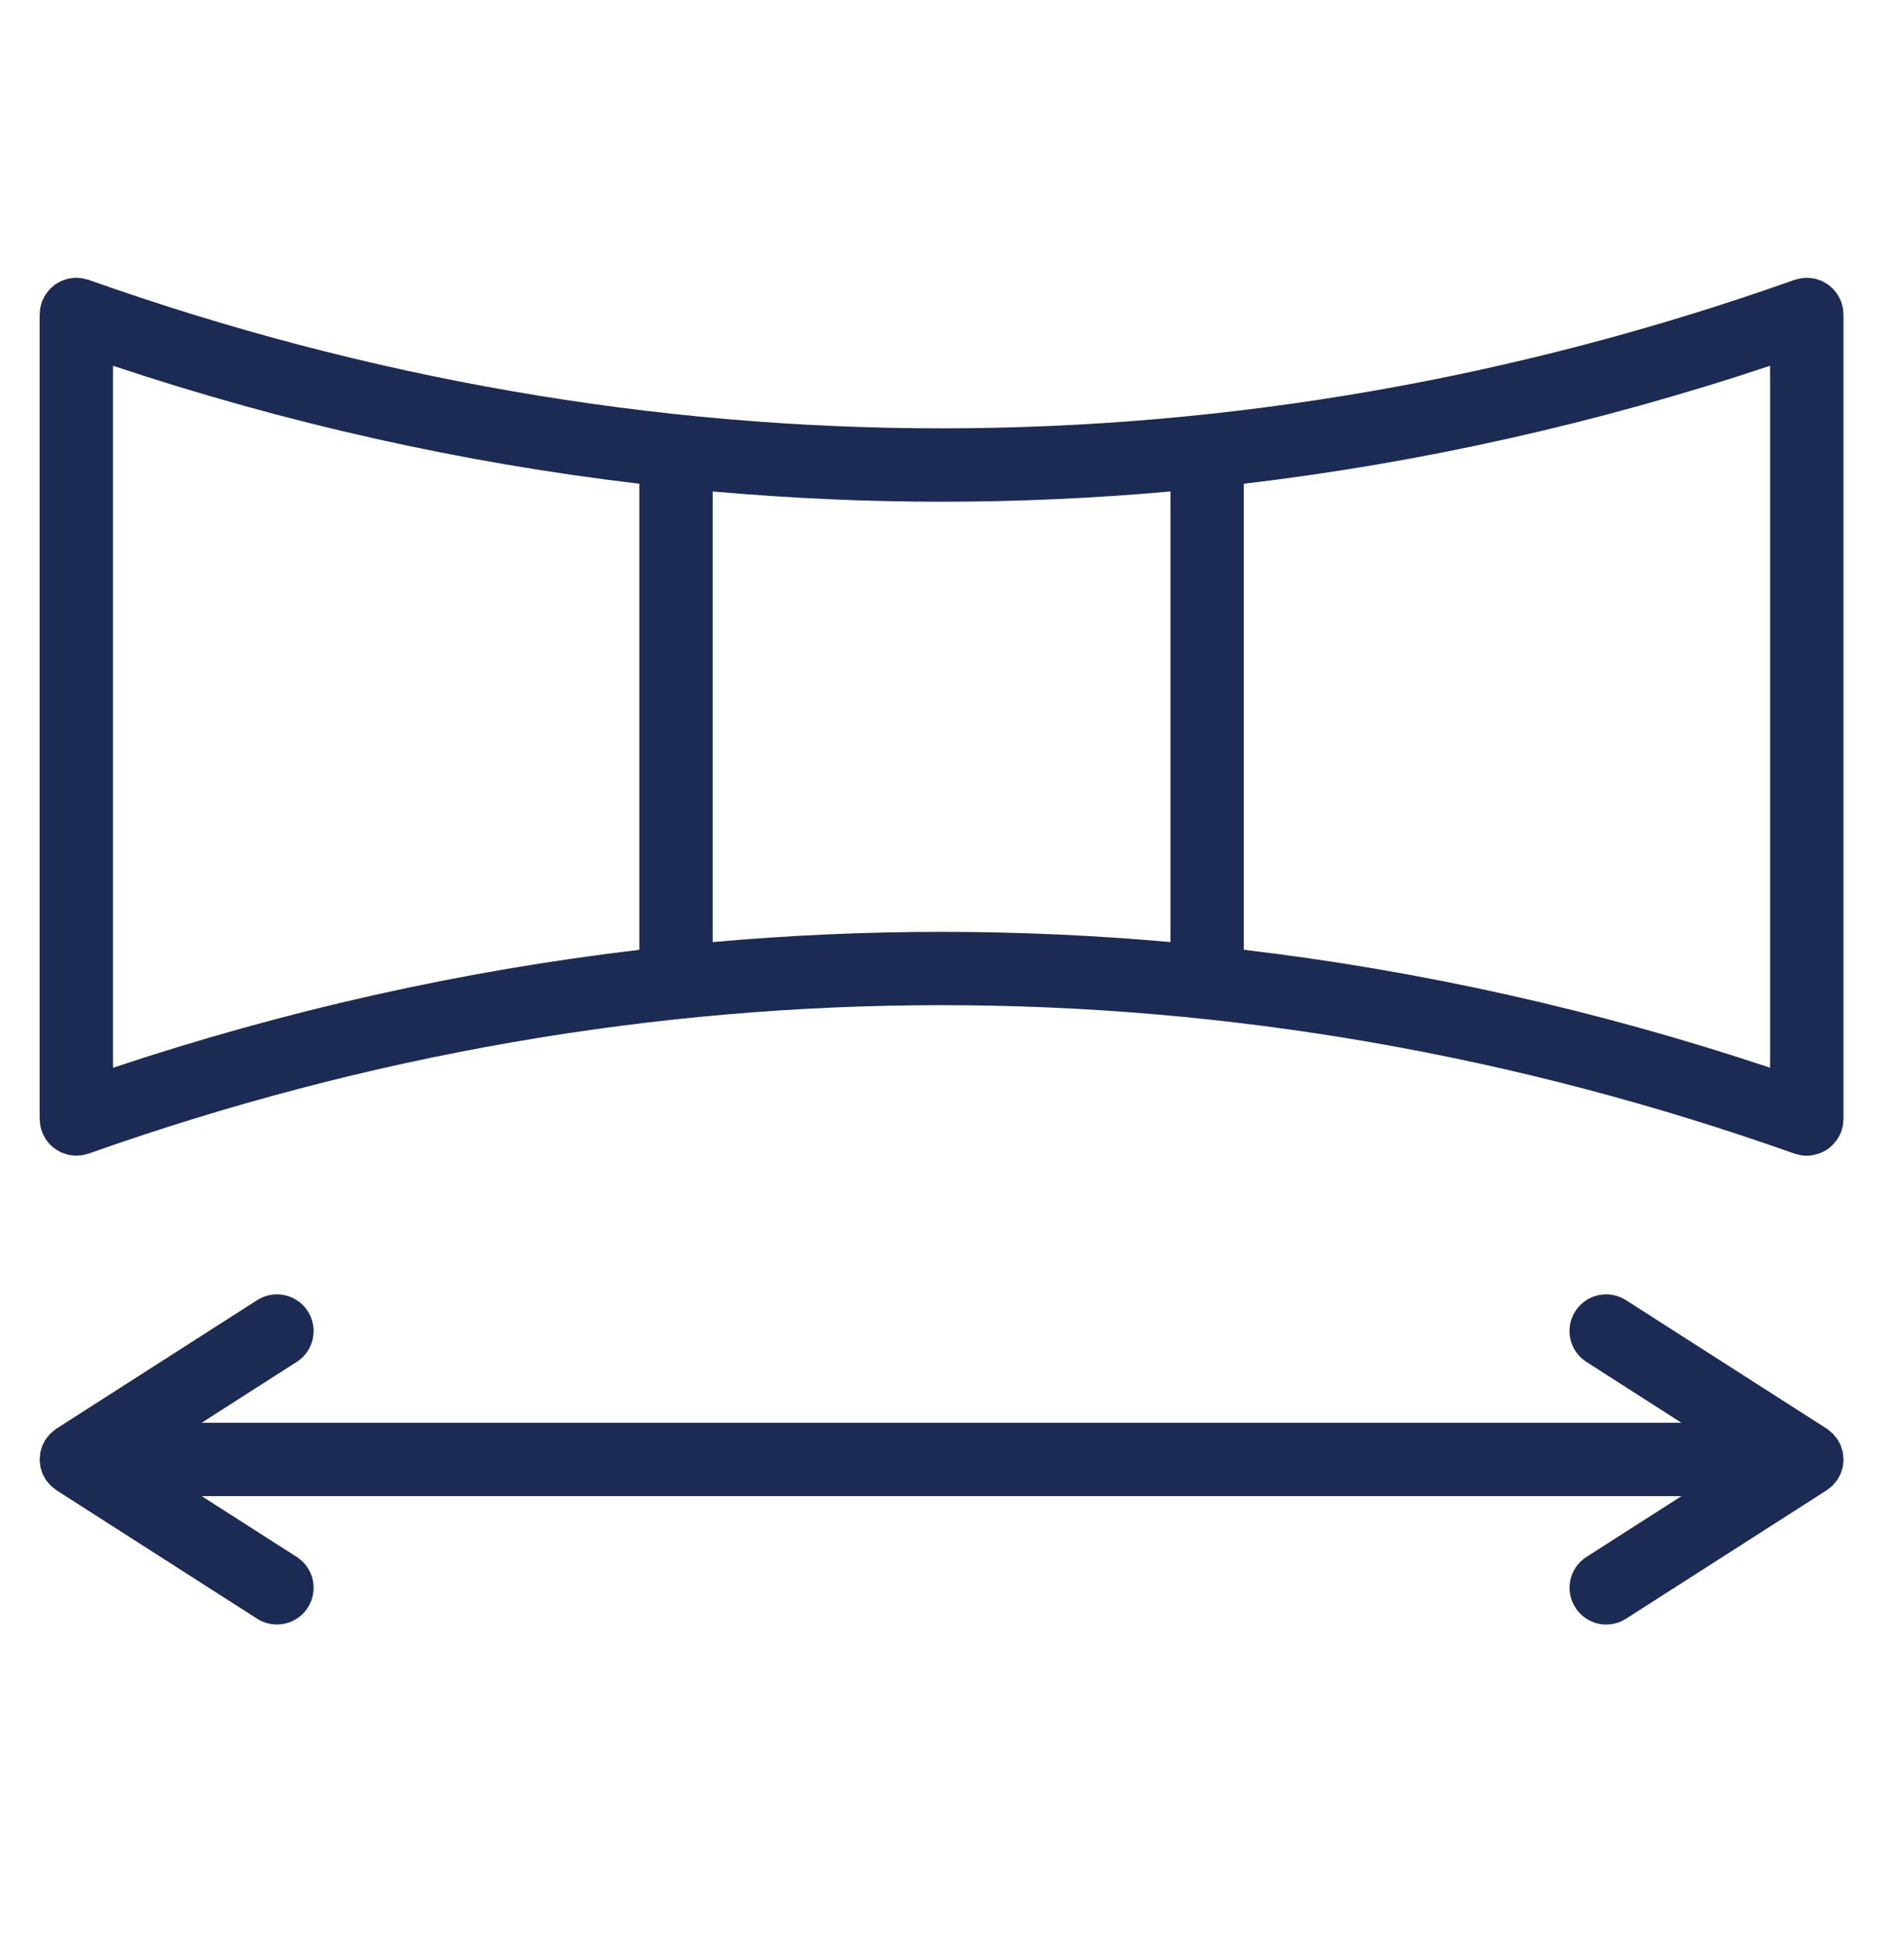 <svg width="48" height="49" viewBox="0 0 48 49" fill="none" xmlns="http://www.w3.org/2000/svg">
<path d="M46.468 7.865C46.466 7.833 46.464 7.801 46.458 7.769C46.453 7.735 46.444 7.703 46.434 7.671C46.429 7.652 46.427 7.634 46.421 7.616C46.418 7.608 46.413 7.601 46.411 7.593C46.398 7.561 46.383 7.531 46.366 7.5C46.354 7.476 46.341 7.451 46.327 7.428C46.311 7.403 46.293 7.38 46.275 7.357C46.255 7.332 46.236 7.307 46.215 7.285C46.197 7.266 46.176 7.25 46.156 7.232C46.132 7.21 46.108 7.189 46.081 7.17C46.059 7.154 46.035 7.142 46.013 7.129C45.985 7.112 45.957 7.096 45.927 7.082C45.903 7.072 45.878 7.064 45.853 7.055C45.821 7.044 45.789 7.033 45.756 7.025C45.732 7.02 45.708 7.018 45.684 7.014C45.647 7.009 45.611 7.004 45.573 7.003C45.565 7.003 45.558 7.001 45.55 7.001C45.532 7.001 45.514 7.006 45.496 7.006C45.462 7.008 45.428 7.011 45.393 7.017C45.361 7.022 45.329 7.031 45.298 7.04C45.279 7.046 45.26 7.048 45.241 7.054C31.173 12.044 16.302 12.044 2.234 7.054C2.216 7.048 2.197 7.046 2.178 7.04C2.146 7.031 2.114 7.022 2.082 7.017C2.048 7.011 2.016 7.009 1.983 7.007C1.963 7.005 1.944 7 1.924 7C1.916 7 1.908 7.002 1.899 7.002C1.865 7.003 1.832 7.008 1.799 7.012C1.771 7.016 1.743 7.019 1.716 7.025C1.687 7.032 1.66 7.042 1.632 7.051C1.603 7.061 1.573 7.071 1.545 7.083C1.52 7.094 1.497 7.109 1.472 7.122C1.445 7.138 1.417 7.153 1.391 7.171C1.368 7.188 1.347 7.207 1.325 7.226C1.302 7.245 1.279 7.264 1.258 7.286C1.238 7.307 1.22 7.331 1.202 7.354C1.183 7.378 1.164 7.402 1.147 7.428C1.132 7.45 1.12 7.475 1.108 7.499C1.092 7.53 1.076 7.561 1.063 7.593C1.06 7.601 1.055 7.607 1.053 7.615C1.046 7.634 1.044 7.652 1.039 7.671C1.03 7.703 1.021 7.735 1.015 7.768C1.01 7.801 1.007 7.833 1.006 7.866C1.004 7.886 1 7.905 1 7.924V28.206C1 28.226 1.005 28.245 1.006 28.265C1.008 28.297 1.01 28.33 1.016 28.363C1.021 28.396 1.03 28.428 1.039 28.459C1.044 28.478 1.047 28.497 1.053 28.516C1.056 28.524 1.061 28.53 1.064 28.538C1.076 28.57 1.092 28.6 1.107 28.63C1.12 28.655 1.132 28.68 1.147 28.703C1.163 28.729 1.182 28.751 1.2 28.775C1.219 28.799 1.237 28.823 1.257 28.844C1.278 28.866 1.301 28.884 1.324 28.904C1.346 28.923 1.367 28.942 1.391 28.958C1.417 28.977 1.446 28.993 1.475 29.009C1.497 29.021 1.519 29.035 1.542 29.046C1.573 29.06 1.606 29.07 1.638 29.08C1.663 29.088 1.687 29.097 1.712 29.104C1.743 29.111 1.775 29.114 1.807 29.118C1.836 29.122 1.865 29.126 1.895 29.127C1.905 29.128 1.915 29.13 1.924 29.13C1.947 29.13 1.968 29.125 1.99 29.123C2.02 29.122 2.049 29.12 2.078 29.115C2.114 29.109 2.146 29.099 2.18 29.09C2.198 29.085 2.216 29.083 2.234 29.077C16.302 24.088 31.173 24.088 45.24 29.077C45.265 29.085 45.29 29.09 45.315 29.096C45.336 29.102 45.356 29.109 45.378 29.113C45.435 29.123 45.493 29.13 45.55 29.13C45.552 29.13 45.555 29.129 45.558 29.129C45.642 29.128 45.721 29.114 45.798 29.092C45.817 29.086 45.835 29.081 45.854 29.075C45.932 29.047 46.006 29.013 46.073 28.967C46.08 28.963 46.084 28.957 46.091 28.953C46.154 28.907 46.209 28.853 46.258 28.793C46.269 28.78 46.281 28.767 46.291 28.752C46.341 28.685 46.382 28.61 46.413 28.531C46.415 28.525 46.419 28.521 46.421 28.515C46.428 28.497 46.43 28.478 46.435 28.459C46.444 28.427 46.453 28.395 46.459 28.362C46.465 28.33 46.467 28.297 46.468 28.265C46.47 28.245 46.474 28.226 46.474 28.206V7.924C46.474 7.904 46.469 7.885 46.468 7.865ZM44.625 26.912C40.257 25.456 35.819 24.466 31.356 23.939V12.193C35.819 11.665 40.257 10.676 44.625 9.219V26.912ZM2.849 9.219C7.216 10.676 11.655 11.665 16.118 12.193V23.94C11.655 24.467 7.216 25.456 2.849 26.913V9.219ZM17.967 23.745V12.387C19.888 12.558 21.813 12.646 23.737 12.646C25.662 12.646 27.586 12.559 29.507 12.387V23.745C25.665 23.402 21.809 23.402 17.967 23.745Z" fill="#1C2B54"/>
<path d="M46.474 36.776C46.473 36.749 46.469 36.724 46.466 36.697C46.463 36.669 46.462 36.641 46.457 36.613C46.456 36.606 46.455 36.6 46.453 36.593C46.448 36.567 46.438 36.543 46.431 36.518C46.422 36.492 46.416 36.466 46.406 36.44C46.403 36.434 46.402 36.428 46.399 36.422C46.387 36.393 46.37 36.366 46.354 36.338C46.344 36.322 46.339 36.303 46.328 36.287C46.326 36.284 46.323 36.281 46.321 36.279C46.318 36.274 46.316 36.27 46.314 36.267C46.296 36.24 46.273 36.216 46.251 36.191C46.236 36.172 46.222 36.152 46.205 36.135C46.203 36.133 46.2 36.131 46.199 36.129C46.181 36.112 46.162 36.099 46.143 36.083C46.118 36.061 46.094 36.038 46.066 36.019C46.062 36.017 46.058 36.015 46.055 36.012C46.052 36.01 46.05 36.008 46.047 36.006L40.99 32.77C40.56 32.495 39.988 32.62 39.713 33.05C39.437 33.48 39.563 34.052 39.993 34.327L42.388 35.86H5.085L7.48 34.327C7.91 34.052 8.036 33.481 7.76 33.05C7.485 32.62 6.914 32.495 6.483 32.77L1.427 36.006C1.424 36.008 1.422 36.01 1.418 36.012C1.415 36.015 1.41 36.017 1.406 36.02C1.381 36.037 1.359 36.059 1.335 36.079C1.334 36.079 1.333 36.08 1.332 36.081C1.313 36.097 1.293 36.111 1.275 36.128C1.273 36.131 1.27 36.133 1.268 36.135C1.251 36.152 1.238 36.173 1.222 36.191C1.221 36.192 1.221 36.192 1.22 36.193C1.2 36.218 1.177 36.241 1.16 36.266C1.157 36.27 1.155 36.275 1.153 36.279C1.151 36.281 1.148 36.284 1.146 36.287C1.135 36.304 1.129 36.323 1.118 36.341C1.104 36.368 1.087 36.393 1.075 36.421C1.072 36.428 1.07 36.434 1.067 36.441C1.057 36.467 1.051 36.493 1.043 36.52C1.036 36.544 1.026 36.568 1.021 36.592C1.019 36.599 1.018 36.606 1.017 36.614C1.012 36.642 1.011 36.669 1.008 36.698C1.006 36.724 1.001 36.749 1.001 36.775C1.001 36.779 1 36.782 1 36.785C1 36.788 1.001 36.792 1.001 36.795C1.001 36.822 1.006 36.847 1.008 36.872C1.011 36.901 1.012 36.928 1.017 36.957C1.018 36.964 1.019 36.971 1.021 36.978C1.026 37.003 1.036 37.026 1.043 37.05C1.051 37.077 1.057 37.103 1.067 37.129C1.07 37.136 1.072 37.142 1.075 37.149C1.086 37.177 1.104 37.202 1.118 37.229C1.128 37.247 1.135 37.266 1.146 37.283C1.147 37.286 1.15 37.288 1.152 37.29C1.155 37.295 1.157 37.3 1.16 37.304C1.178 37.33 1.2 37.353 1.221 37.377C1.239 37.399 1.255 37.422 1.275 37.442C1.281 37.447 1.287 37.452 1.292 37.457C1.306 37.47 1.321 37.48 1.336 37.492C1.363 37.514 1.389 37.538 1.418 37.557C1.422 37.559 1.424 37.562 1.427 37.564L6.483 40.8C6.638 40.898 6.81 40.945 6.981 40.945C7.285 40.945 7.584 40.795 7.76 40.519C8.036 40.089 7.91 39.517 7.48 39.242L5.085 37.71H42.39L39.995 39.242C39.564 39.517 39.439 40.089 39.715 40.519C39.891 40.795 40.189 40.946 40.494 40.946C40.665 40.946 40.837 40.898 40.992 40.8L46.048 37.564C46.052 37.562 46.054 37.56 46.057 37.558C46.086 37.538 46.113 37.514 46.14 37.492C46.154 37.48 46.169 37.471 46.183 37.458C46.189 37.453 46.195 37.448 46.201 37.442C46.219 37.424 46.233 37.403 46.249 37.384C46.272 37.357 46.297 37.332 46.316 37.304C46.318 37.3 46.321 37.295 46.323 37.291C46.325 37.288 46.328 37.287 46.329 37.284C46.34 37.267 46.346 37.249 46.356 37.233C46.371 37.204 46.389 37.178 46.401 37.149C46.404 37.142 46.405 37.136 46.407 37.13C46.418 37.105 46.424 37.079 46.432 37.052C46.44 37.027 46.45 37.003 46.455 36.978C46.456 36.971 46.457 36.964 46.459 36.958C46.464 36.929 46.465 36.902 46.468 36.874C46.471 36.847 46.475 36.822 46.475 36.795C46.475 36.792 46.476 36.788 46.476 36.785C46.476 36.782 46.474 36.779 46.474 36.776Z" fill="#1C2B54"/>
</svg>
